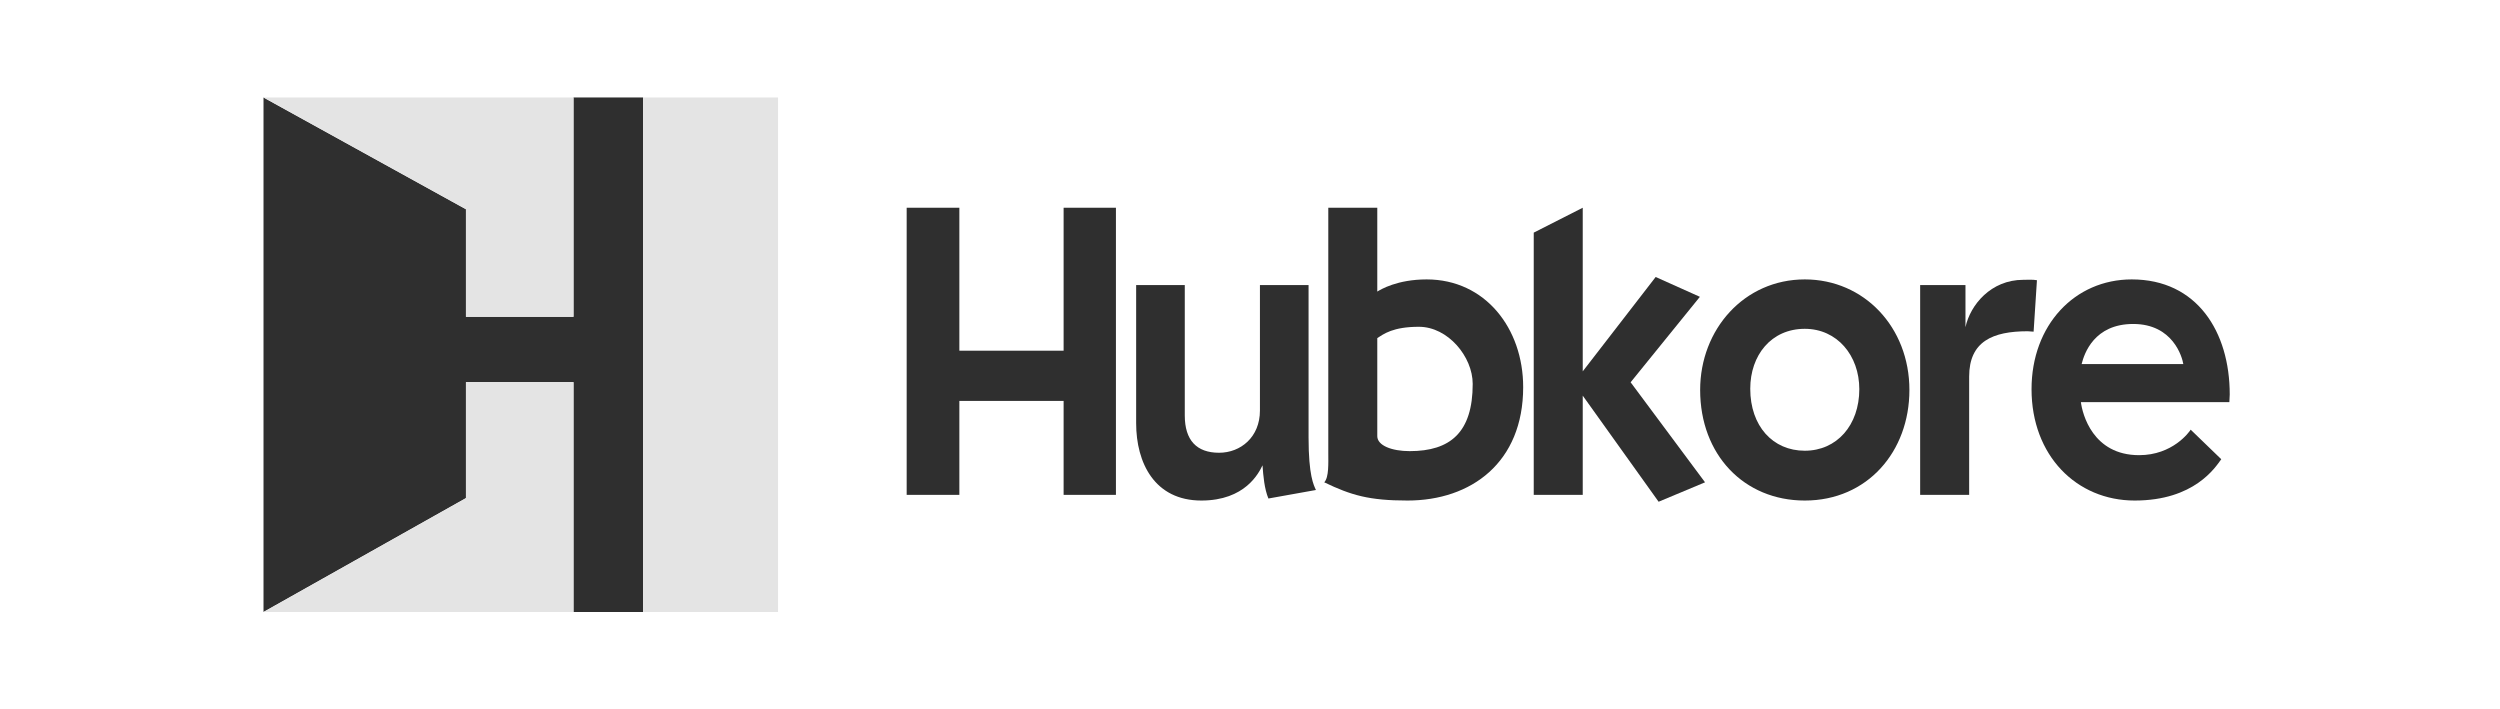 <svg width="148" height="42" viewBox="0 0 148 42" fill="none" xmlns="http://www.w3.org/2000/svg">
<path d="M15.6 5.771L27.584 12.387V18.753H33.95V5.771H38.07V36.23H33.95V22.623H27.584V29.489L15.6 36.23V5.771Z" fill="#2F2F2F"/>
<path fill-rule="evenodd" clip-rule="evenodd" d="M15.6 5.771H46.059V36.23H15.6V5.771ZM27.584 12.387L15.6 5.771V36.23L27.584 29.489V22.623H33.95V36.23H38.07V5.771H33.95V18.753H27.584V12.387Z" fill="#E4E4E4"/>
<path d="M62.966 12.298H66.063V29.296H62.966V23.734H56.794V29.296H53.675V12.298H56.794V20.761H62.966V12.298Z" fill="#2F2F2F"/>
<path d="M74.588 16.877H77.467V25.892C77.467 28.169 77.773 28.721 77.903 29.008L75.09 29.512C74.85 28.936 74.785 28.169 74.741 27.546C74.523 28.001 73.716 29.632 71.121 29.632C68.351 29.632 67.26 27.402 67.26 25.052V16.877H70.139V24.597C70.139 26.059 70.837 26.803 72.168 26.803C73.454 26.803 74.588 25.868 74.588 24.309V16.877Z" fill="#2F2F2F"/>
<path d="M78.635 12.298H81.535V17.261C81.732 17.141 82.713 16.541 84.458 16.541C87.925 16.541 90.172 19.442 90.172 22.919C90.172 27.378 87.097 29.632 83.324 29.632C81.055 29.632 79.987 29.32 78.395 28.553C78.678 28.265 78.635 27.402 78.635 26.826V12.298ZM87.184 22.727C87.184 21.121 85.723 19.346 84 19.346C82.451 19.346 81.906 19.778 81.535 20.018V25.82C81.535 26.371 82.386 26.707 83.455 26.707C85.854 26.707 87.184 25.604 87.184 22.727Z" fill="#2F2F2F"/>
<path d="M98.016 16.398L100.633 17.572L96.533 22.631L100.938 28.553L98.19 29.703L93.698 23.422V29.296H90.797V13.772L93.698 12.298V21.984L98.016 16.398Z" fill="#2F2F2F"/>
<path d="M106.843 16.541C110.354 16.541 113.037 19.37 113.037 23.087C113.037 26.731 110.551 29.632 106.843 29.632C103.245 29.632 100.649 26.922 100.649 23.087C100.649 19.49 103.266 16.541 106.843 16.541ZM103.615 23.015C103.615 25.22 104.946 26.683 106.843 26.683C108.741 26.683 110.071 25.172 110.071 23.038C110.071 21.049 108.762 19.466 106.843 19.466C104.858 19.466 103.615 21.025 103.615 23.015Z" fill="#2F2F2F"/>
<path d="M113.673 16.877H116.356V19.37C116.639 18.052 117.861 16.565 119.78 16.565C120.041 16.565 120.325 16.541 120.587 16.589L120.39 19.634C120.26 19.634 120.151 19.61 120.041 19.61C117.97 19.61 116.574 20.209 116.574 22.295V29.296H113.673V16.877Z" fill="#2F2F2F"/>
<path d="M132 23.35C132 23.494 131.978 23.662 131.978 23.806H123.189C123.276 24.501 123.887 26.946 126.635 26.946C128.62 26.946 129.601 25.58 129.688 25.436L131.499 27.186C131.15 27.666 129.907 29.632 126.373 29.632C122.928 29.632 120.267 26.97 120.267 23.038C120.267 19.25 122.818 16.541 126.199 16.541C130.059 16.541 132 19.634 132 23.35ZM129.252 21.552C129.187 21.145 128.642 19.179 126.286 19.179C123.974 19.179 123.386 20.929 123.233 21.552H129.252Z" fill="#2F2F2F"/>
</svg>
